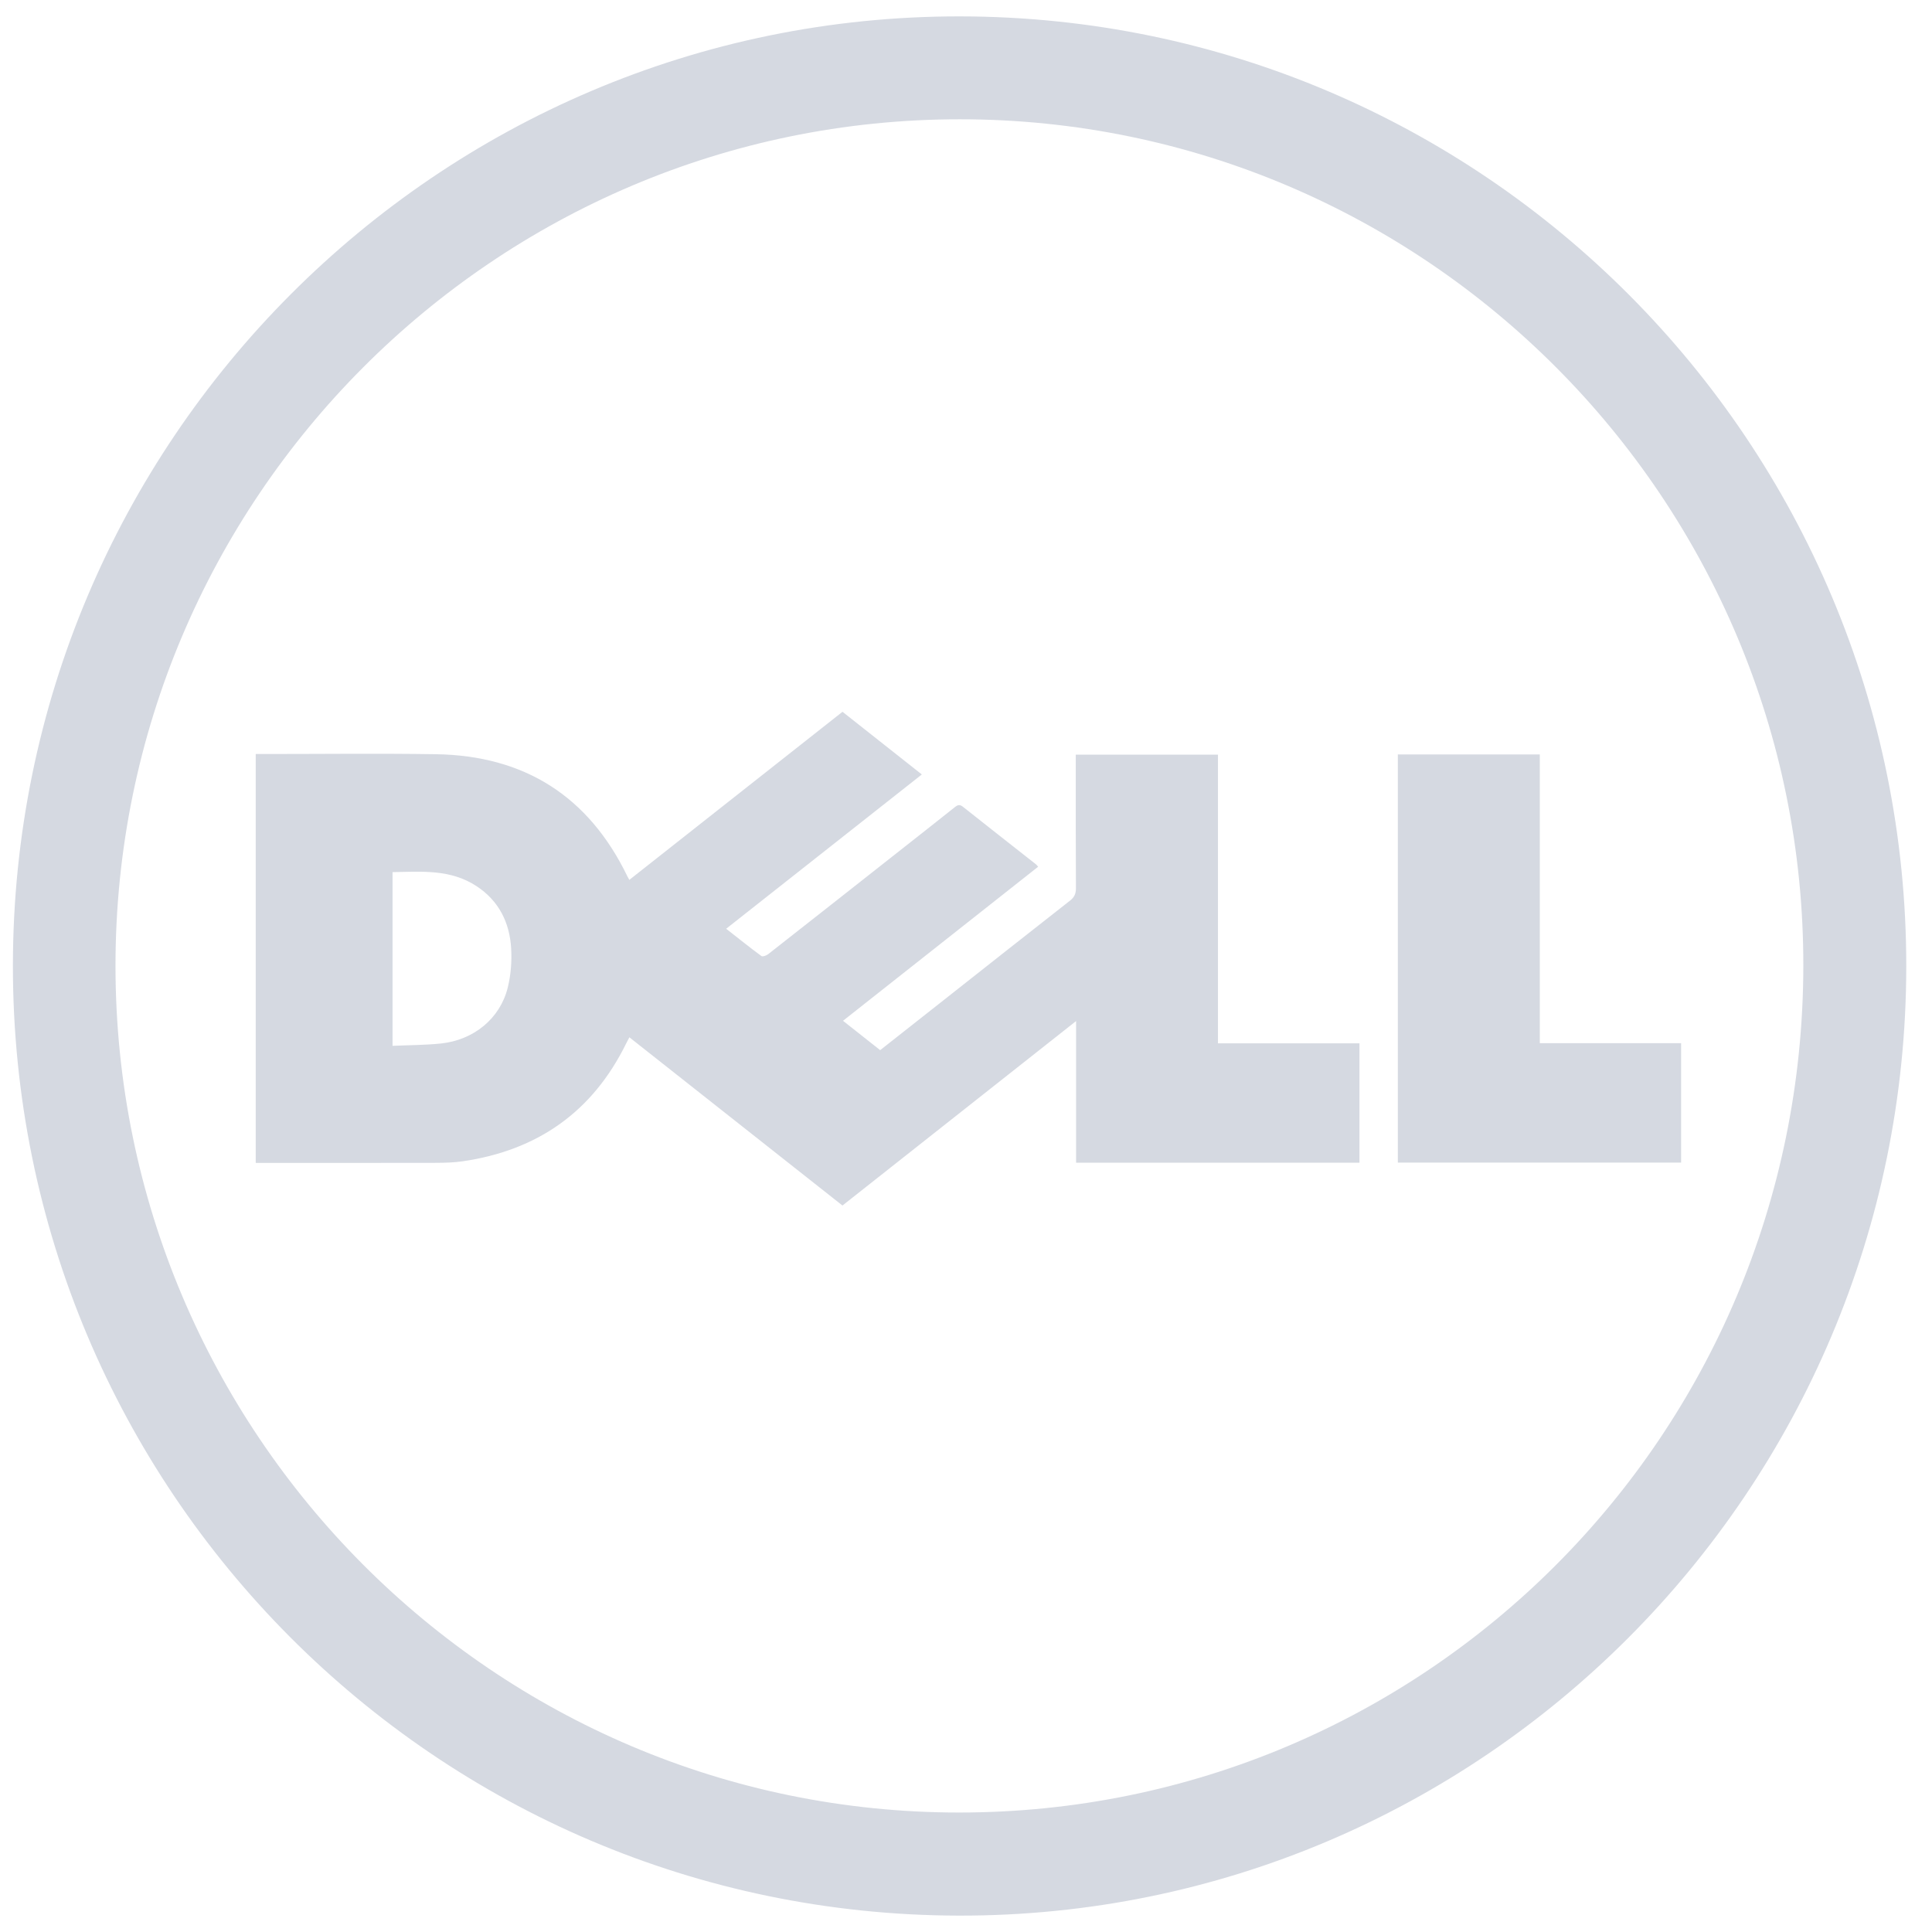<svg width="50" height="50" viewBox="0 0 50 50" fill="none" xmlns="http://www.w3.org/2000/svg">
<path d="M0.334 24.992C0.339 11.428 11.335 0.408 24.848 0.424C38.379 0.44 49.345 11.454 49.334 25.018C49.322 38.584 38.321 49.602 24.813 49.576C11.284 49.55 0.328 38.547 0.334 24.992ZM24.843 3.087C12.789 3.086 2.986 12.916 2.989 25.002C2.993 37.083 12.779 46.914 24.831 46.908C36.865 46.903 46.651 37.165 46.67 25.005C46.689 12.923 36.889 3.089 24.843 3.087ZM31.521 27.001H35.183V30.09H27.849V26.425C25.811 28.035 23.81 29.614 21.803 31.199C19.962 29.745 18.132 28.301 16.288 26.845C16.257 26.905 16.23 26.953 16.206 27.003C15.337 28.775 13.911 29.771 11.976 30.054C11.749 30.087 11.515 30.093 11.285 30.094C9.802 30.097 8.318 30.096 6.835 30.096C6.766 30.096 6.697 30.096 6.618 30.096V19.514H6.85C8.327 19.514 9.804 19.496 11.28 19.519C13.572 19.554 15.235 20.606 16.239 22.684C16.25 22.707 16.263 22.728 16.287 22.771C18.129 21.318 19.963 19.873 21.804 18.421C22.486 18.96 23.161 19.493 23.857 20.043C22.167 21.376 20.49 22.698 18.793 24.036C19.108 24.283 19.402 24.519 19.705 24.742C19.736 24.765 19.834 24.73 19.879 24.695C21.012 23.807 22.142 22.916 23.273 22.025C23.752 21.647 24.233 21.271 24.71 20.89C24.786 20.829 24.838 20.813 24.923 20.881C25.552 21.381 26.184 21.875 26.815 22.372C26.83 22.384 26.84 22.4 26.867 22.431C25.188 23.756 23.512 25.08 21.817 26.418C22.141 26.674 22.456 26.923 22.779 27.178C23.337 26.739 23.886 26.307 24.435 25.873C25.52 25.018 26.603 24.16 27.691 23.309C27.805 23.22 27.845 23.129 27.845 22.986C27.839 21.911 27.841 20.835 27.841 19.759V19.531H31.521L31.521 27.001ZM10.159 27.066C10.59 27.047 11.001 27.048 11.407 27.006C12.26 26.918 12.941 26.36 13.14 25.561C13.221 25.236 13.248 24.885 13.229 24.55C13.191 23.876 12.911 23.312 12.329 22.931C11.658 22.491 10.906 22.557 10.159 22.571L10.159 27.066ZM39.85 26.998V19.525H36.176V30.088H43.507V26.998H39.85Z" fill="#D5D9E1"/>
</svg>

